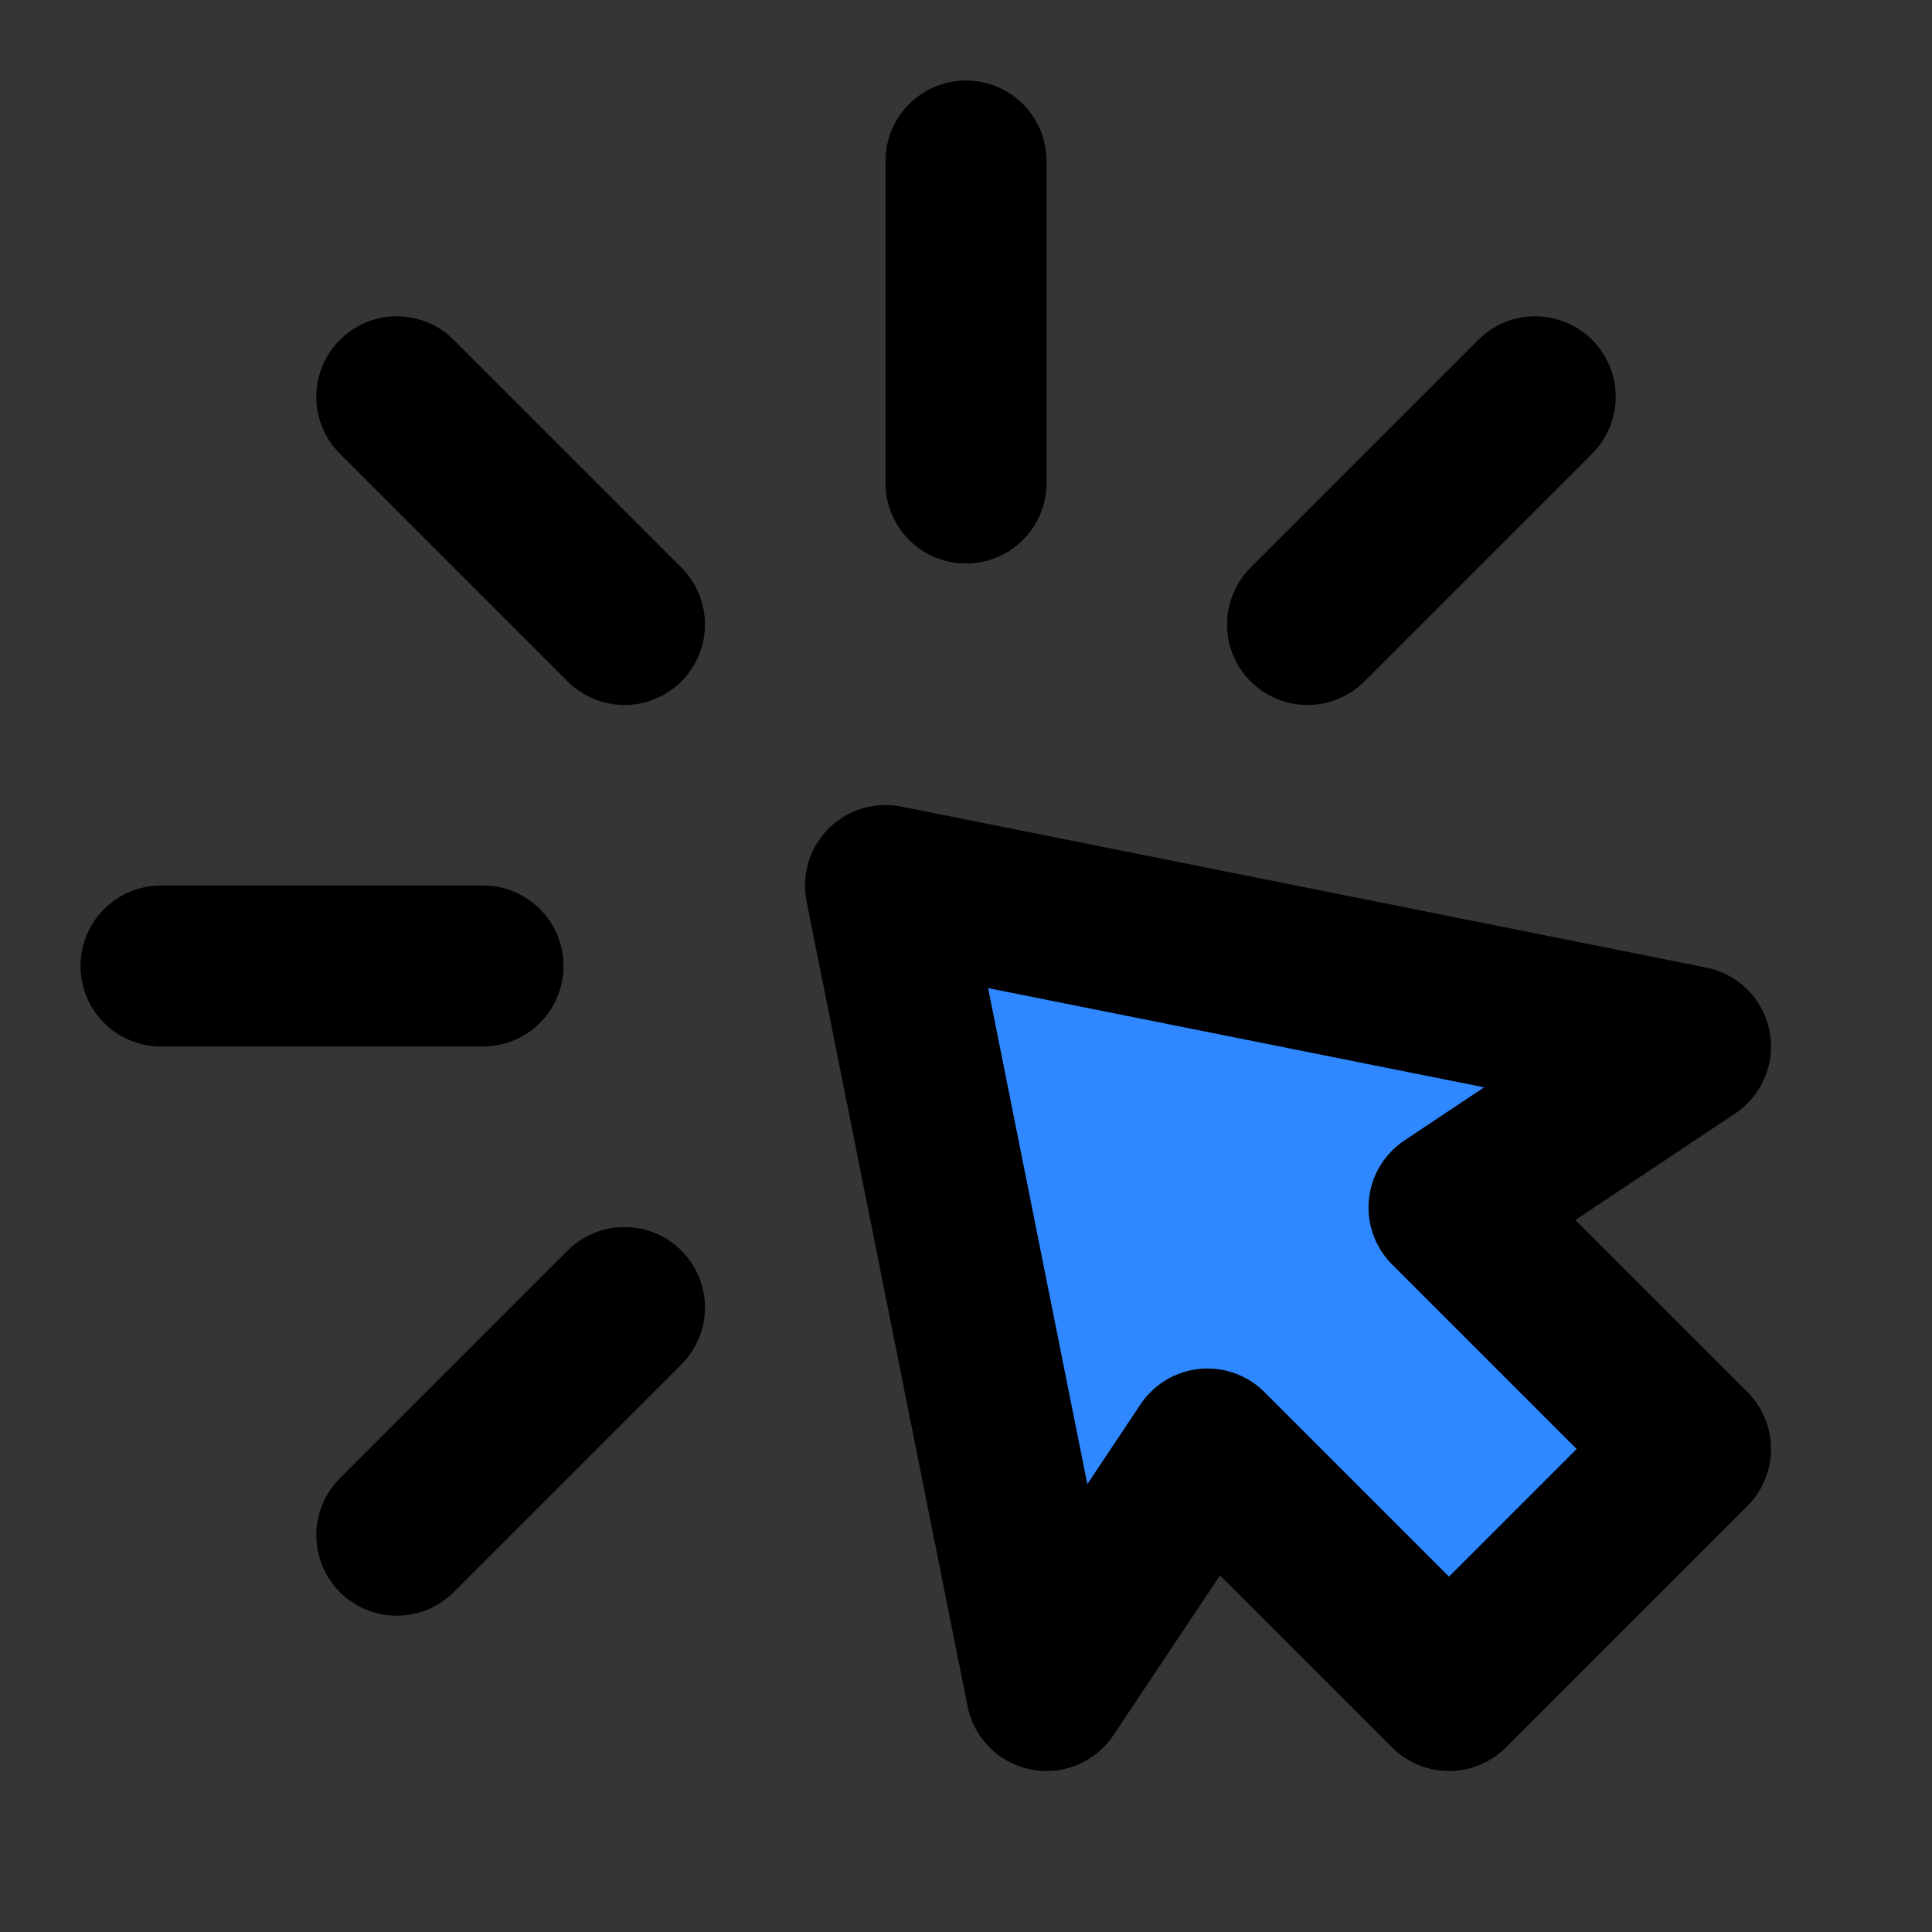 <?xml version="1.0" encoding="utf-8"?><!-- Uploaded to: SVG Repo, www.svgrepo.com, Generator: SVG Repo Mixer Tools -->
<svg width="800px" height="800px" viewBox="0 0 48 48" fill="none" xmlns="http://www.w3.org/2000/svg">
<rect x="0" y="0" width="48" height="48" fill="#333333" stroke="none"/>
<rect width="48" height="48" fill="white" fill-opacity="0.01"/>
<path d="M24 4V12" stroke="#000000" stroke-width="4" stroke-linecap="round" stroke-linejoin="round"/>
<path fill-rule="evenodd" clip-rule="evenodd" d="M22 22L42 26L36 30L42 36L36 42L30 36L26 42L22 22Z" fill="#2F88FF" stroke="#000000" stroke-width="4" stroke-linecap="round" stroke-linejoin="round"/>
<path d="M38.142 9.858L32.485 15.515" stroke="#000000" stroke-width="4" stroke-linecap="round" stroke-linejoin="round"/>
<path d="M9.858 38.142L15.515 32.485" stroke="#000000" stroke-width="4" stroke-linecap="round" stroke-linejoin="round"/>
<path d="M4 24H12" stroke="#000000" stroke-width="4" stroke-linecap="round" stroke-linejoin="round"/>
<path d="M9.858 9.858L15.515 15.515" stroke="#000000" stroke-width="4" stroke-linecap="round" stroke-linejoin="round"/>
</svg>